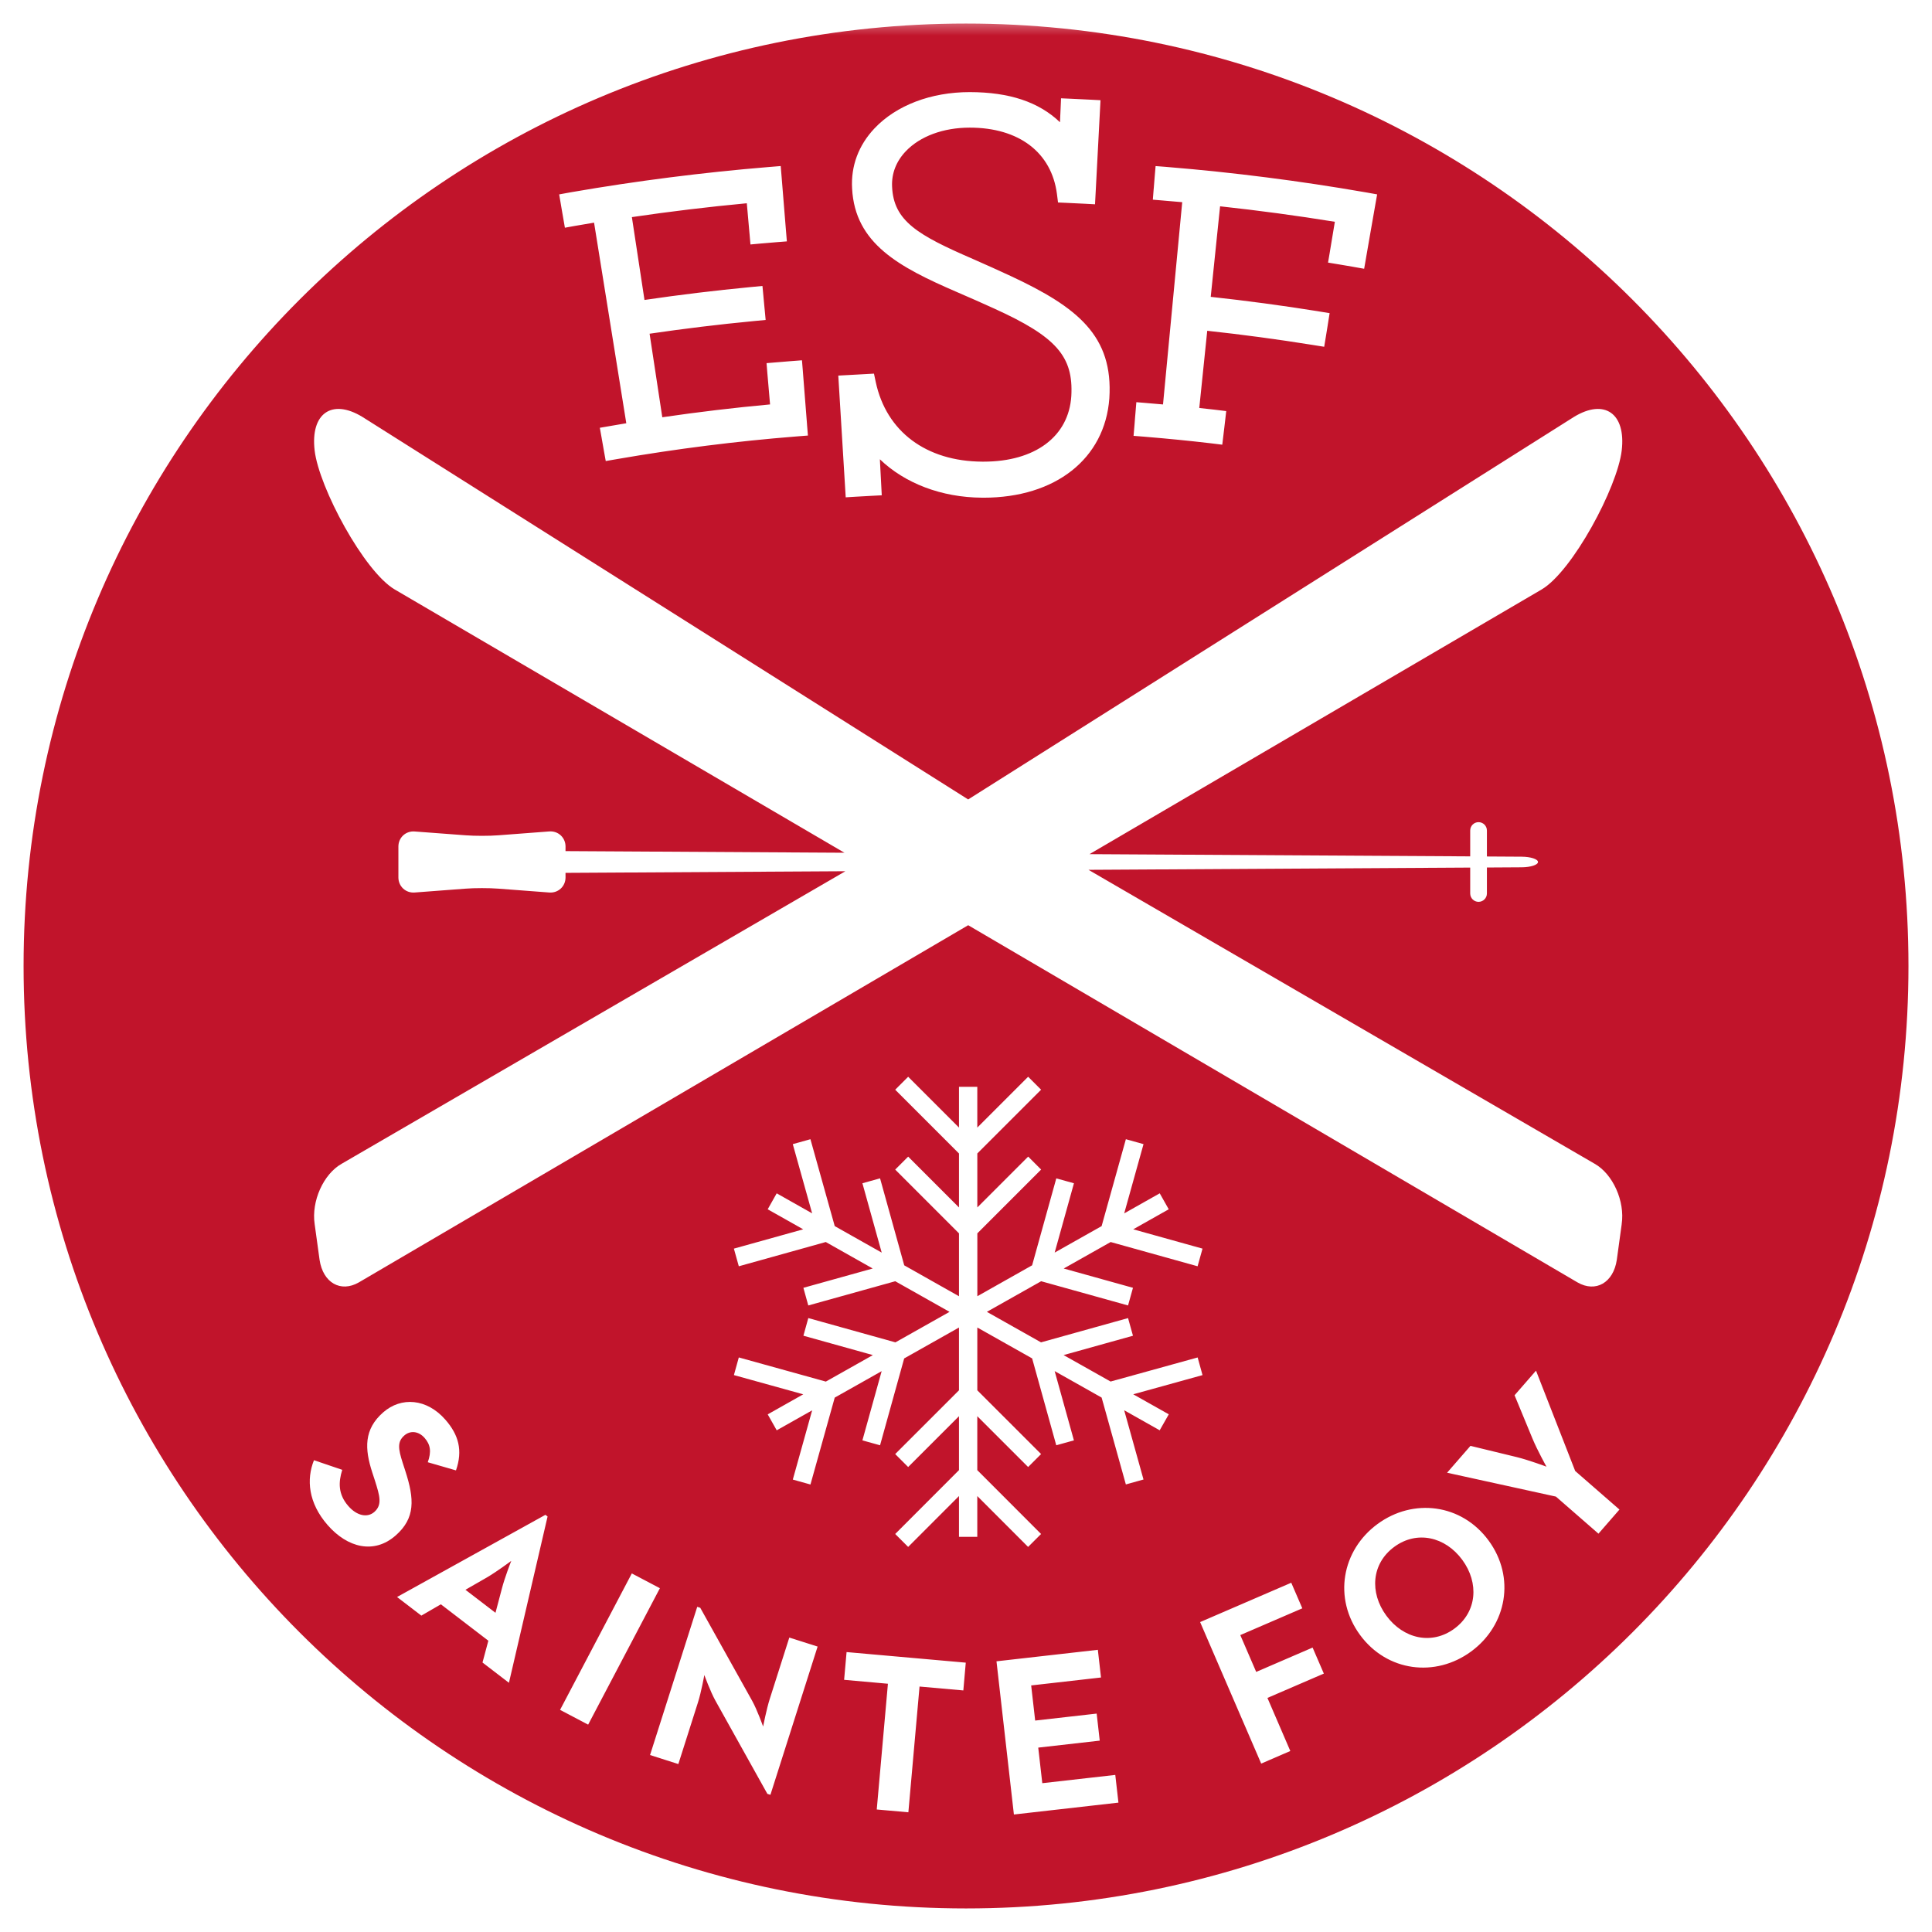 <svg height="82" viewBox="0 0 82 82" width="82" xmlns="http://www.w3.org/2000/svg" xmlns:xlink="http://www.w3.org/1999/xlink"><mask id="a" fill="#fff"><path d="m0 .619h557.381v557.321h-557.381z" fill="#fff" fill-rule="evenodd"/></mask><path d="m59.176 65.654c-.961.705-1.059 1.936-.335 2.92.723.984 1.927 1.257 2.887.551.96-.707 1.058-1.937.335-2.921-.724-.984-1.927-1.257-2.887-.55zm-39.421 1.821 1.275.977.274-1.037c.118-.455.369-1.099.395-1.165-.025.017-.594.442-1.013.69zm21.245-66.475c-22.09 0-39.999 17.909-39.999 40 0 22.091 17.909 40 39.999 40 22.092 0 40.001-17.909 40.001-40 0-22.091-17.909-40-40.001-40zm7.148 17.076.007-.084.018-.236.015-.176.007-.085.035-.425.425.035.042.004.045.004c.207.017.413.034.62.053l.815-8.585c-.24-.021-.482-.042-.726-.062l-.099-.009-.422-.035.033-.422.008-.084.033-.414.007-.087.036-.419.42.032c.034.003.069.005.101.009 2.79.229 5.605.589 8.365 1.068l.099.017.418.075-.074.418-.01.057-.004.024-.189 1.078-.187 1.077-.014.083-.073.42-.42-.074-.044-.008-.049-.009c-.167-.029-.335-.058-.502-.085l-.048-.008-.047-.008-.423-.07.072-.422.006-.037.007-.044.039-.236.165-.993c-1.611-.261-3.246-.481-4.871-.657l-.117 1.127-.28 2.716c1.513.164 3.037.368 4.534.608l.094.016.418.068-.066.417-.01.06-.003.025-.023.141-.046.285-.082.499-.417-.066-.092-.015c-1.472-.236-2.967-.437-4.455-.598l-.24 2.325-.098.952c.211.022.423.046.633.07l.091.011.42.051-.048.42-.01.084-.024.207-.025.205-.01.086-.051.424-.423-.052-.085-.01c-.907-.106-1.83-.197-2.751-.273l-.08-.007-.426-.033zm-12.142-2.158c.241-.014.483-.028.725-.04l.363-.02.075.355c.45 2.105 2.141 3.368 4.523 3.381h.051c2.191 0 3.619-1.068 3.727-2.785.094-1.683-.638-2.515-3.264-3.709-.526-.24-1.066-.478-1.605-.71-2.439-1.056-4.315-2.049-4.435-4.39-.055-.953.273-1.834.949-2.55.924-.979 2.397-1.541 4.042-1.541h.003c1.679.004 2.924.414 3.829 1.279l.027-.591.018-.425.425.019c.275.012.55.026.825.04l.425.022-.21 3.993-.023.425-.424-.023c-.263-.014-.525-.026-.788-.038l-.358-.016-.045-.354c-.226-1.768-1.611-2.823-3.702-2.823-1.118 0-2.107.365-2.712 1-.408.428-.61.946-.584 1.502.06 1.463 1.094 2.061 3.443 3.078.54.237 1.079.48 1.602.723 2.841 1.327 4.347 2.547 4.176 5.189-.189 2.561-2.285 4.215-5.342 4.215l-.062-.001c-1.724-.01-3.279-.613-4.335-1.63l.058 1.105.022.424-.425.022c-.227.012-.454.025-.681.038l-.424.026-.315-5.167zm-11.857-7.743.1-.018c2.76-.478 5.574-.837 8.365-1.067l.046-.004.052-.004.424-.035.035.424.004.044.003.04.177 2.181.007.083.035.426-.425.033-.094.008c-.169.014-.338.028-.506.043l-.049.004-.046.004-.425.039-.037-.425-.008-.083-.074-.837-.036-.404c-1.626.152-3.263.35-4.878.588l.535 3.516c1.488-.219 2.997-.402 4.489-.545l.095-.009.423-.04.04.423.008.092.04.422.008.081.04.425-.424.04-.091.009c-1.466.14-2.947.32-4.411.535l.539 3.546c1.515-.222 3.049-.405 4.574-.545l-.108-1.248-.007-.081-.034-.423.423-.035.089-.007c.16-.014.319-.027.48-.04l.043-.003.046-.004.422-.032.038.465.003.041.171 2.179.003.043.003.041.035.425-.425.033-.086.007c-2.526.201-5.072.523-7.572.956l-.082.014-.416.072-.075-.415-.008-.047-.007-.039-.072-.41-.014-.081-.075-.42.421-.072.041-.007.045-.008c.205-.035.41-.071.616-.105l-1.368-8.514c-.243.04-.485.081-.722.123l-.095.016-.421.076-.073-.422-.014-.081-.029-.165-.042-.246-.005-.029-.009-.055-.071-.416zm-10.244 56.553c-.823-.942-.906-1.943-.579-2.752l1.2.408c-.165.527-.179 1.037.258 1.537.367.421.812.505 1.102.252.348-.304.23-.688.028-1.329l-.113-.347c-.328-1.005-.362-1.833.465-2.554.761-.665 1.847-.591 2.638.314.564.645.744 1.305.449 2.151l-1.197-.346c.159-.446.118-.742-.135-1.032-.26-.296-.613-.32-.859-.105-.304.266-.263.561-.071 1.161l.113.349c.384 1.185.432 2-.416 2.74-.913.799-2.04.518-2.882-.446zm7.696 6.695-1.122-.861.248-.925-2.015-1.545-.829.48-1.031-.79 6.297-3.488.092.071zm2.17 1.149 3.045-5.791 1.192.627-3.045 5.791zm8.928 3.605-.129-.04-2.205-3.955c-.218-.393-.471-1.09-.471-1.09s-.128.717-.271 1.166l-.832 2.614-1.201-.383 2.003-6.291.128.041 2.206 3.954c.211.381.462 1.086.462 1.086s.142-.732.279-1.163l.833-2.613 1.201.382zm8.188-4.43-1.859-.165-.474 5.337-1.342-.119.474-5.337-1.859-.166.104-1.178 5.059.449zm2.146 5.266-.739-6.502 4.302-.488.134 1.175-2.964.337.17 1.491 2.61-.296.13 1.148-2.61.296.172 1.51 3.098-.351.134 1.176zm6.188-16.307-1.507-.85.82 2.939-.749.209-.968-3.472h-.001l-.06-.215-1.993-1.123.817 2.94-.749.208-1.024-3.687-2.327-1.311v2.665l.161.161 2.546 2.545-.55.55-2.158-2.157v2.289l.161.161 2.546 2.549-.55.549-2.157-2.159v1.731h-.777v-1.731l-2.157 2.159-.55-.549 2.546-2.549h-0l.161-.161v-2.289l-2.157 2.157-.55-.55 2.546-2.545.161-.161v-2.665l-2.326 1.312-1.024 3.686-.749-.208.817-2.938-1.992 1.123-.06.215-0-0-.97 3.473-.749-.209.821-2.939-1.504.848-.382-.677 1.508-.851-2.943-.816.208-.749 3.471.963 0-0.0.223.062 1.996-1.125-2.948-.822.208-.749 3.697 1.031 2.297-1.295-2.304-1.299-3.691 1.028-.208-.749 2.942-.82-1.992-1.124-.22.062v-0l-3.471.968-.209-.749 2.942-.82-1.507-.85.382-.677 1.504.849-.821-2.937.749-.209.97 3.469v-0l.061.219 1.994 1.125-.819-2.944.749-.208 1.026 3.692 2.324 1.312v-2.669l-.161-.161-2.546-2.546.55-.55 2.157 2.158v-2.291l-.161-.161-2.546-2.546.55-.55 2.157 2.157v-1.729h.777v1.73l2.158-2.158.55.55-2.58 2.579-.127.127v2.291l2.158-2.158.55.55-2.546 2.546-.161.161v2.669l2.325-1.312 1.026-3.69.749.208-.818 2.942 1.993-1.124.061-.22.968-3.468.749.209-.82 2.939 1.508-.851.382.677-1.507.85 2.941.82-.209.749-3.471-.968-.154-.043-.065-.018-1.992 1.124 2.939.819-.209.749-3.688-1.028-2.304 1.299 2.298 1.295 3.694-1.03.209.749-2.944.821 1.994 1.123.223-.062v.001l3.472-.961.207.749-2.941.814 1.509.85zm5.544 13.612-1.236.534-2.592-6.006 3.868-1.67.469 1.086-2.632 1.136.675 1.563 2.394-1.033.477 1.104-2.394 1.033zm7.676-4.225c-1.518 1.116-3.57.859-4.715-.698-1.146-1.558-.78-3.593.739-4.71 1.518-1.116 3.57-.859 4.715.699 1.145 1.557.78 3.593-.739 4.709zm5.403-4.999-1.806-1.574-4.619-1.013.992-1.14 1.949.473c.506.122 1.277.41 1.277.41s-.389-.696-.594-1.193l-.76-1.838.91-1.044 1.663 4.258 1.879 1.637zm.986-13.138-.208 1.517c-.146.971-.896 1.401-1.668.956l-25.861-15.16-25.861 15.159c-.773.446-1.522.016-1.668-.955l-.209-1.517c-.145-.972.371-2.125 1.148-2.563l21.378-12.415-11.879.069.001.193c0 .382-.311.67-.691.641l-2.165-.164c-.38-.03-1.002-.03-1.382 0l-2.165.164c-.38.029-.691-.259-.691-.641v-1.309c-0-.381.311-.67.691-.64l2.165.162c.38.03 1.002.03 1.382 0l2.165-.164c.38-.029.691.261.691.642l-.001.193 11.838.069-19.082-11.171c-1.308-.765-3.221-4.334-3.404-5.904-.182-1.57.728-2.212 2.024-1.425l25.714 16.238 25.715-16.238c1.296-.787 2.207-.145 2.024 1.425-.183 1.57-2.096 5.139-3.404 5.904l-19.186 11.231 16.159.094v-1.098c0-.196.158-.354.354-.354.195 0 .355.158.355.354v1.103l1.475.009c.381.002.693.103.693.225 0 .122-.312.223-.693.225l-1.475.009v1.103c0 .195-.159.354-.355.354-.196 0-.354-.159-.354-.354v-1.1l-16.201.095 21.482 12.475c.776.438 1.293 1.591 1.148 2.563z" fill="#c1142b" fill-rule="evenodd" mask="url(#a)"/></svg>